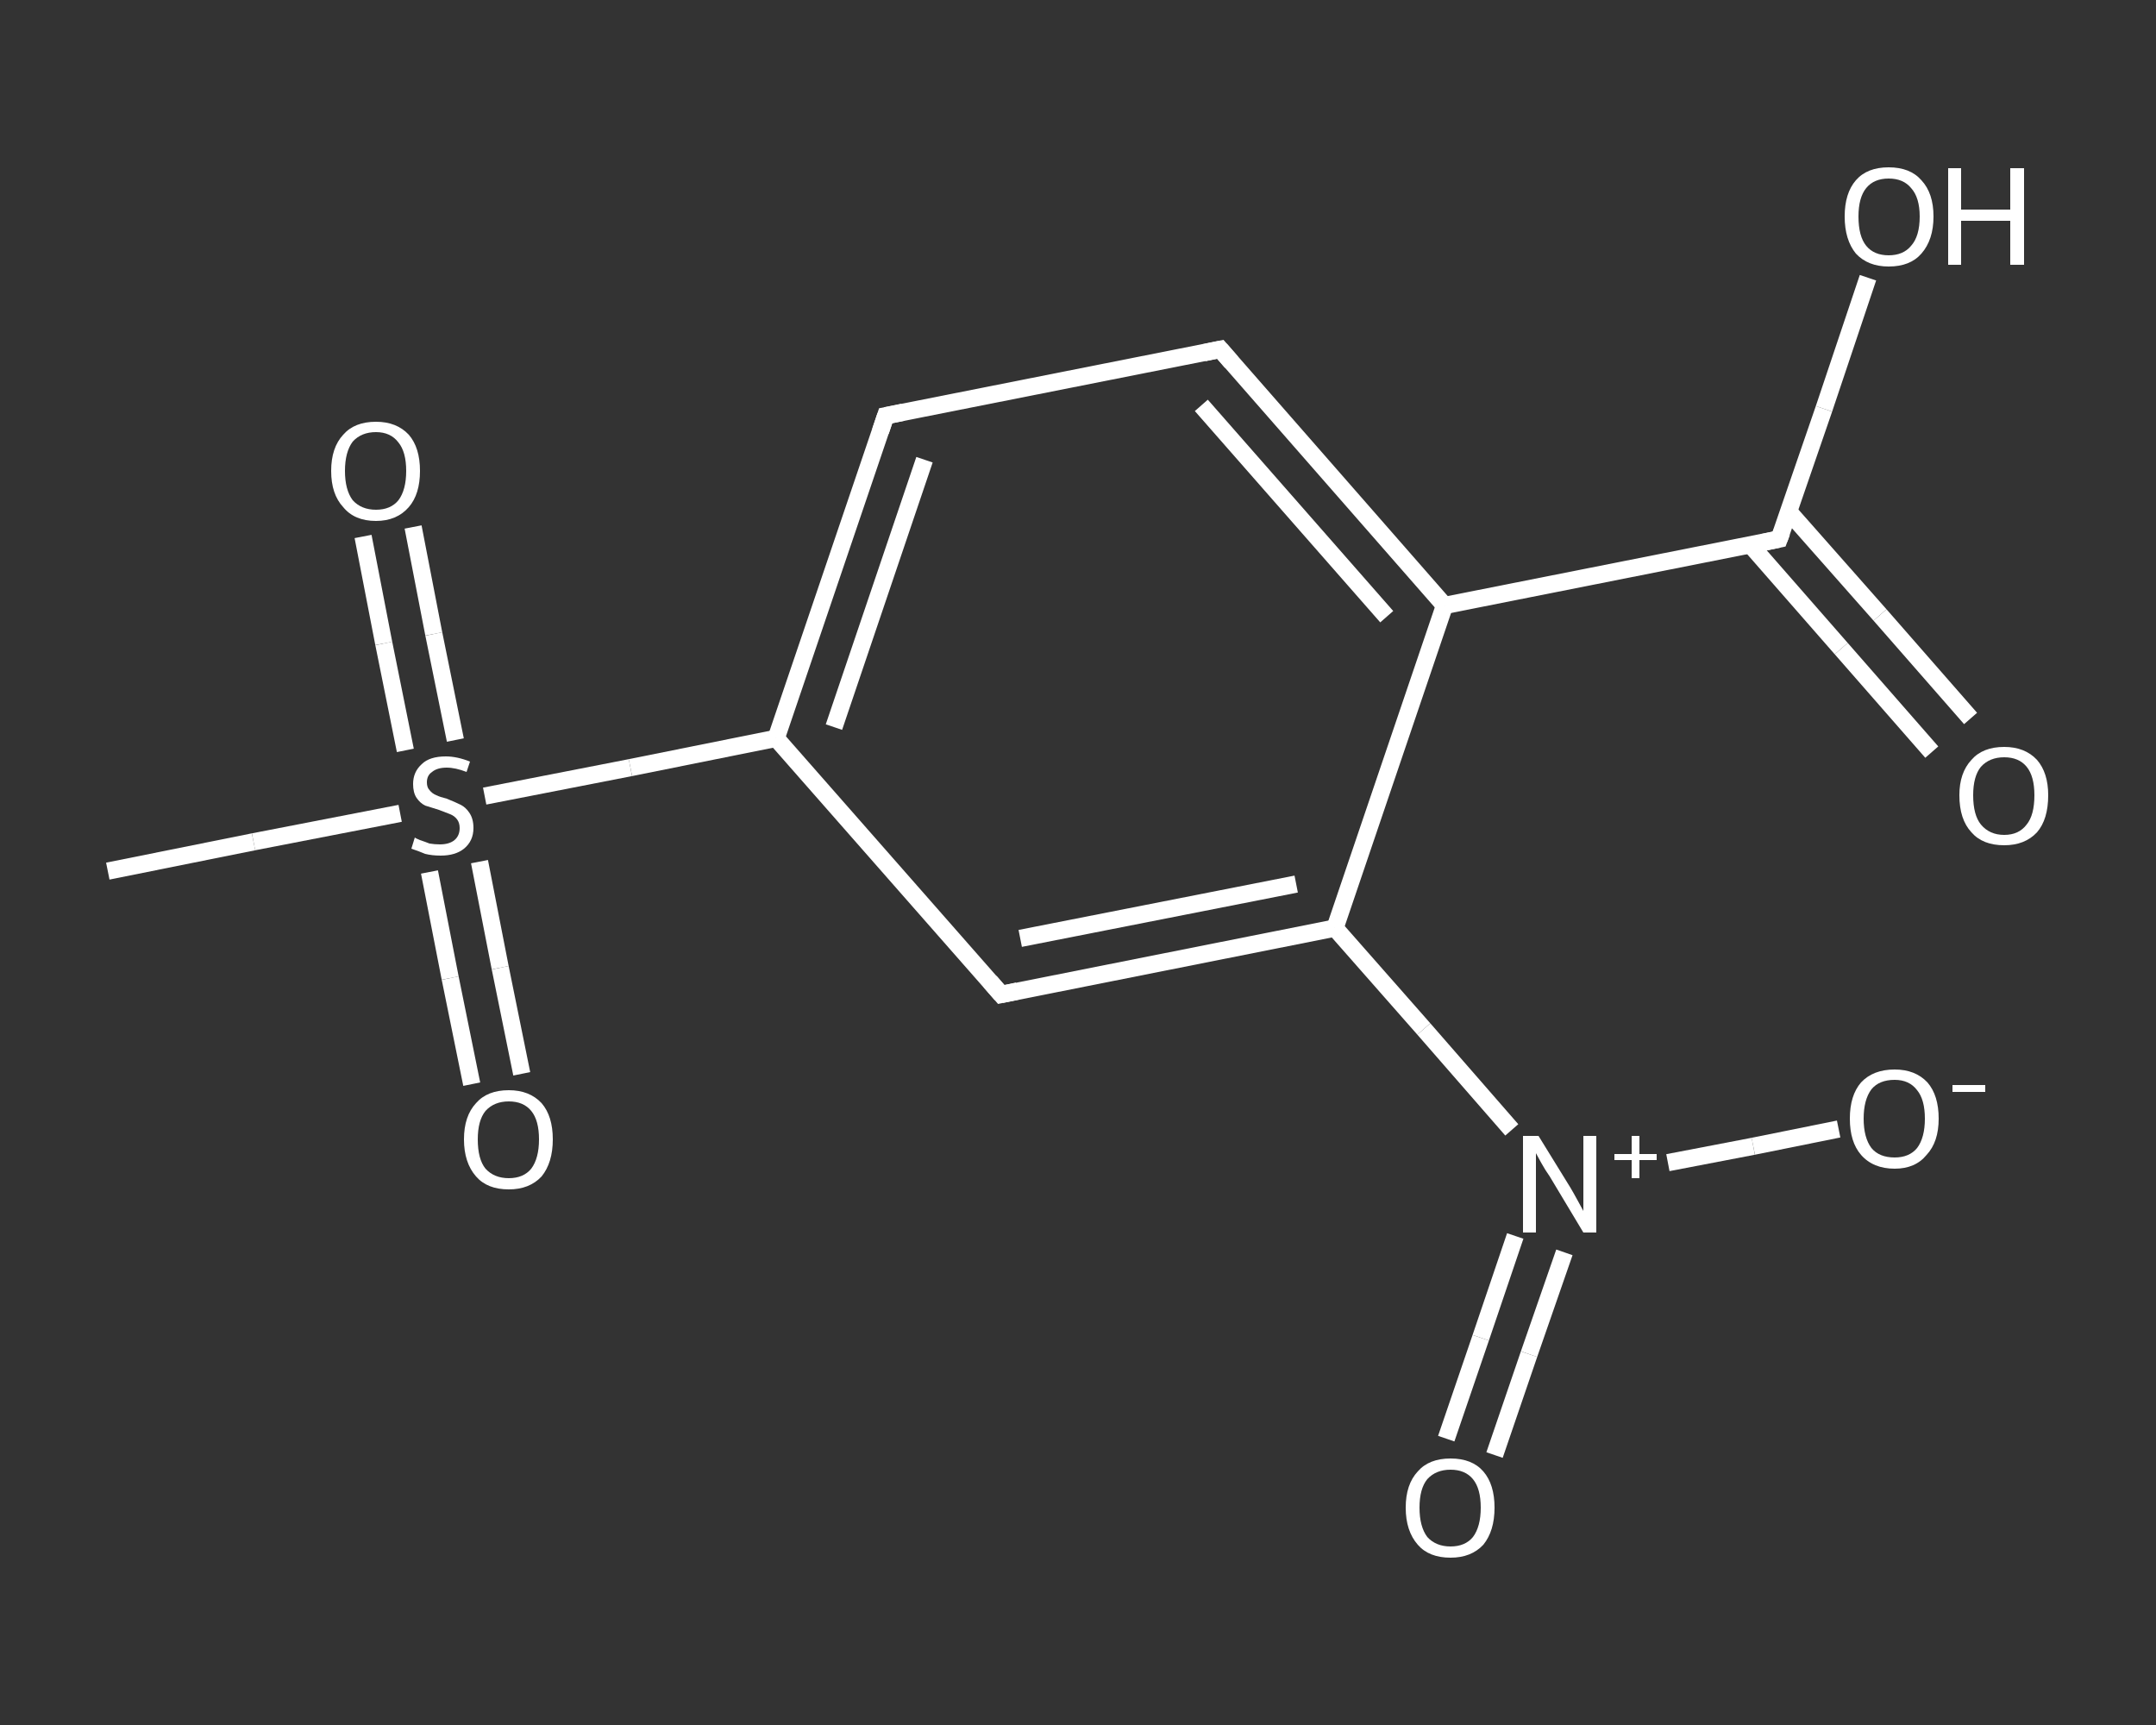 <?xml version='1.0' encoding='iso-8859-1'?>
<svg version='1.1' baseProfile='full'
              xmlns='http://www.w3.org/2000/svg'
                      xmlns:rdkit='http://www.rdkit.org/xml'
                      xmlns:xlink='http://www.w3.org/1999/xlink'
                  xml:space='preserve'
width='250px' height='200px' viewBox='0 0 250 200'>
<rect x="0" y="0" width="250" height="200" fill="#333333" stroke="none"/>
<!-- END OF HEADER -->
<rect style='opacity:1.0;fill:transparent;stroke:none' width='250.0' height='200.0' x='0.0' y='0.0'> </rect>
<path class='bond-0 atom-0 atom-1' d='M 12.5,101.0 L 29.4,97.6' style='fill:none;fill-rule:evenodd;stroke:#FFFFFF;stroke-width:2.0px;stroke-linecap:butt;stroke-linejoin:miter;stroke-opacity:1' />
<path class='bond-0 atom-0 atom-1' d='M 29.4,97.6 L 46.4,94.3' style='fill:none;fill-rule:evenodd;stroke:#FFFFFF;stroke-width:2.0px;stroke-linecap:butt;stroke-linejoin:miter;stroke-opacity:1' />
<path class='bond-1 atom-1 atom-2' d='M 49.8,101.1 L 52.2,113.4' style='fill:none;fill-rule:evenodd;stroke:#FFFFFF;stroke-width:2.0px;stroke-linecap:butt;stroke-linejoin:miter;stroke-opacity:1' />
<path class='bond-1 atom-1 atom-2' d='M 52.2,113.4 L 54.7,125.7' style='fill:none;fill-rule:evenodd;stroke:#FFFFFF;stroke-width:2.0px;stroke-linecap:butt;stroke-linejoin:miter;stroke-opacity:1' />
<path class='bond-1 atom-1 atom-2' d='M 55.6,99.9 L 58.0,112.2' style='fill:none;fill-rule:evenodd;stroke:#FFFFFF;stroke-width:2.0px;stroke-linecap:butt;stroke-linejoin:miter;stroke-opacity:1' />
<path class='bond-1 atom-1 atom-2' d='M 58.0,112.2 L 60.5,124.5' style='fill:none;fill-rule:evenodd;stroke:#FFFFFF;stroke-width:2.0px;stroke-linecap:butt;stroke-linejoin:miter;stroke-opacity:1' />
<path class='bond-2 atom-1 atom-3' d='M 52.8,85.8 L 50.3,73.5' style='fill:none;fill-rule:evenodd;stroke:#FFFFFF;stroke-width:2.0px;stroke-linecap:butt;stroke-linejoin:miter;stroke-opacity:1' />
<path class='bond-2 atom-1 atom-3' d='M 50.3,73.5 L 47.9,61.1' style='fill:none;fill-rule:evenodd;stroke:#FFFFFF;stroke-width:2.0px;stroke-linecap:butt;stroke-linejoin:miter;stroke-opacity:1' />
<path class='bond-2 atom-1 atom-3' d='M 47.0,87.0 L 44.5,74.6' style='fill:none;fill-rule:evenodd;stroke:#FFFFFF;stroke-width:2.0px;stroke-linecap:butt;stroke-linejoin:miter;stroke-opacity:1' />
<path class='bond-2 atom-1 atom-3' d='M 44.5,74.6 L 42.1,62.2' style='fill:none;fill-rule:evenodd;stroke:#FFFFFF;stroke-width:2.0px;stroke-linecap:butt;stroke-linejoin:miter;stroke-opacity:1' />
<path class='bond-3 atom-1 atom-4' d='M 56.2,92.3 L 73.1,89.0' style='fill:none;fill-rule:evenodd;stroke:#FFFFFF;stroke-width:2.0px;stroke-linecap:butt;stroke-linejoin:miter;stroke-opacity:1' />
<path class='bond-3 atom-1 atom-4' d='M 73.1,89.0 L 90.0,85.6' style='fill:none;fill-rule:evenodd;stroke:#FFFFFF;stroke-width:2.0px;stroke-linecap:butt;stroke-linejoin:miter;stroke-opacity:1' />
<path class='bond-4 atom-4 atom-5' d='M 90.0,85.6 L 102.7,48.2' style='fill:none;fill-rule:evenodd;stroke:#FFFFFF;stroke-width:2.0px;stroke-linecap:butt;stroke-linejoin:miter;stroke-opacity:1' />
<path class='bond-4 atom-4 atom-5' d='M 96.7,84.3 L 107.2,53.3' style='fill:none;fill-rule:evenodd;stroke:#FFFFFF;stroke-width:2.0px;stroke-linecap:butt;stroke-linejoin:miter;stroke-opacity:1' />
<path class='bond-5 atom-5 atom-6' d='M 102.7,48.2 L 141.5,40.5' style='fill:none;fill-rule:evenodd;stroke:#FFFFFF;stroke-width:2.0px;stroke-linecap:butt;stroke-linejoin:miter;stroke-opacity:1' />
<path class='bond-6 atom-6 atom-7' d='M 141.5,40.5 L 167.5,70.2' style='fill:none;fill-rule:evenodd;stroke:#FFFFFF;stroke-width:2.0px;stroke-linecap:butt;stroke-linejoin:miter;stroke-opacity:1' />
<path class='bond-6 atom-6 atom-7' d='M 139.3,47.0 L 160.8,71.5' style='fill:none;fill-rule:evenodd;stroke:#FFFFFF;stroke-width:2.0px;stroke-linecap:butt;stroke-linejoin:miter;stroke-opacity:1' />
<path class='bond-7 atom-7 atom-8' d='M 167.5,70.2 L 206.3,62.5' style='fill:none;fill-rule:evenodd;stroke:#FFFFFF;stroke-width:2.0px;stroke-linecap:butt;stroke-linejoin:miter;stroke-opacity:1' />
<path class='bond-8 atom-8 atom-9' d='M 203.0,63.2 L 213.5,75.2' style='fill:none;fill-rule:evenodd;stroke:#FFFFFF;stroke-width:2.0px;stroke-linecap:butt;stroke-linejoin:miter;stroke-opacity:1' />
<path class='bond-8 atom-8 atom-9' d='M 213.5,75.2 L 224.0,87.2' style='fill:none;fill-rule:evenodd;stroke:#FFFFFF;stroke-width:2.0px;stroke-linecap:butt;stroke-linejoin:miter;stroke-opacity:1' />
<path class='bond-8 atom-8 atom-9' d='M 207.4,59.3 L 218.0,71.3' style='fill:none;fill-rule:evenodd;stroke:#FFFFFF;stroke-width:2.0px;stroke-linecap:butt;stroke-linejoin:miter;stroke-opacity:1' />
<path class='bond-8 atom-8 atom-9' d='M 218.0,71.3 L 228.5,83.3' style='fill:none;fill-rule:evenodd;stroke:#FFFFFF;stroke-width:2.0px;stroke-linecap:butt;stroke-linejoin:miter;stroke-opacity:1' />
<path class='bond-9 atom-8 atom-10' d='M 206.3,62.5 L 211.5,47.4' style='fill:none;fill-rule:evenodd;stroke:#FFFFFF;stroke-width:2.0px;stroke-linecap:butt;stroke-linejoin:miter;stroke-opacity:1' />
<path class='bond-9 atom-8 atom-10' d='M 211.5,47.4 L 216.6,32.2' style='fill:none;fill-rule:evenodd;stroke:#FFFFFF;stroke-width:2.0px;stroke-linecap:butt;stroke-linejoin:miter;stroke-opacity:1' />
<path class='bond-10 atom-7 atom-11' d='M 167.5,70.2 L 154.8,107.6' style='fill:none;fill-rule:evenodd;stroke:#FFFFFF;stroke-width:2.0px;stroke-linecap:butt;stroke-linejoin:miter;stroke-opacity:1' />
<path class='bond-11 atom-11 atom-12' d='M 154.8,107.6 L 165.1,119.3' style='fill:none;fill-rule:evenodd;stroke:#FFFFFF;stroke-width:2.0px;stroke-linecap:butt;stroke-linejoin:miter;stroke-opacity:1' />
<path class='bond-11 atom-11 atom-12' d='M 165.1,119.3 L 175.3,131.0' style='fill:none;fill-rule:evenodd;stroke:#FFFFFF;stroke-width:2.0px;stroke-linecap:butt;stroke-linejoin:miter;stroke-opacity:1' />
<path class='bond-12 atom-12 atom-13' d='M 175.7,143.3 L 171.7,155.1' style='fill:none;fill-rule:evenodd;stroke:#FFFFFF;stroke-width:2.0px;stroke-linecap:butt;stroke-linejoin:miter;stroke-opacity:1' />
<path class='bond-12 atom-12 atom-13' d='M 171.7,155.1 L 167.7,166.8' style='fill:none;fill-rule:evenodd;stroke:#FFFFFF;stroke-width:2.0px;stroke-linecap:butt;stroke-linejoin:miter;stroke-opacity:1' />
<path class='bond-12 atom-12 atom-13' d='M 181.4,145.2 L 177.3,157.0' style='fill:none;fill-rule:evenodd;stroke:#FFFFFF;stroke-width:2.0px;stroke-linecap:butt;stroke-linejoin:miter;stroke-opacity:1' />
<path class='bond-12 atom-12 atom-13' d='M 177.3,157.0 L 173.3,168.7' style='fill:none;fill-rule:evenodd;stroke:#FFFFFF;stroke-width:2.0px;stroke-linecap:butt;stroke-linejoin:miter;stroke-opacity:1' />
<path class='bond-13 atom-12 atom-14' d='M 193.4,134.8 L 203.3,132.9' style='fill:none;fill-rule:evenodd;stroke:#FFFFFF;stroke-width:2.0px;stroke-linecap:butt;stroke-linejoin:miter;stroke-opacity:1' />
<path class='bond-13 atom-12 atom-14' d='M 203.3,132.9 L 213.2,130.9' style='fill:none;fill-rule:evenodd;stroke:#FFFFFF;stroke-width:2.0px;stroke-linecap:butt;stroke-linejoin:miter;stroke-opacity:1' />
<path class='bond-14 atom-11 atom-15' d='M 154.8,107.6 L 116.1,115.3' style='fill:none;fill-rule:evenodd;stroke:#FFFFFF;stroke-width:2.0px;stroke-linecap:butt;stroke-linejoin:miter;stroke-opacity:1' />
<path class='bond-14 atom-11 atom-15' d='M 150.3,102.5 L 118.3,108.8' style='fill:none;fill-rule:evenodd;stroke:#FFFFFF;stroke-width:2.0px;stroke-linecap:butt;stroke-linejoin:miter;stroke-opacity:1' />
<path class='bond-15 atom-15 atom-4' d='M 116.1,115.3 L 90.0,85.6' style='fill:none;fill-rule:evenodd;stroke:#FFFFFF;stroke-width:2.0px;stroke-linecap:butt;stroke-linejoin:miter;stroke-opacity:1' />
<path d='M 102.1,50.0 L 102.7,48.2 L 104.7,47.8' style='fill:none;stroke:#FFFFFF;stroke-width:2.0px;stroke-linecap:butt;stroke-linejoin:miter;stroke-opacity:1;' />
<path d='M 139.6,40.9 L 141.5,40.5 L 142.8,42.0' style='fill:none;stroke:#FFFFFF;stroke-width:2.0px;stroke-linecap:butt;stroke-linejoin:miter;stroke-opacity:1;' />
<path d='M 204.4,62.9 L 206.3,62.5 L 206.6,61.7' style='fill:none;stroke:#FFFFFF;stroke-width:2.0px;stroke-linecap:butt;stroke-linejoin:miter;stroke-opacity:1;' />
<path d='M 118.0,114.9 L 116.1,115.3 L 114.8,113.8' style='fill:none;stroke:#FFFFFF;stroke-width:2.0px;stroke-linecap:butt;stroke-linejoin:miter;stroke-opacity:1;' />
<path class='atom-1' d='M 48.1 97.1
Q 48.2 97.2, 48.7 97.4
Q 49.3 97.6, 49.8 97.8
Q 50.4 97.9, 51.0 97.9
Q 52.1 97.9, 52.7 97.4
Q 53.3 96.9, 53.3 96.0
Q 53.3 95.4, 53.0 95.0
Q 52.7 94.6, 52.2 94.4
Q 51.7 94.2, 50.9 93.9
Q 49.9 93.6, 49.3 93.4
Q 48.7 93.1, 48.3 92.5
Q 47.9 91.9, 47.9 90.9
Q 47.9 89.5, 48.9 88.6
Q 49.8 87.7, 51.7 87.7
Q 53.0 87.7, 54.5 88.3
L 54.1 89.5
Q 52.8 89.0, 51.8 89.0
Q 50.7 89.0, 50.1 89.5
Q 49.5 89.9, 49.5 90.7
Q 49.5 91.3, 49.8 91.6
Q 50.1 92.0, 50.6 92.2
Q 51.0 92.4, 51.8 92.6
Q 52.8 93.0, 53.4 93.3
Q 54.0 93.6, 54.4 94.2
Q 54.9 94.9, 54.9 96.0
Q 54.9 97.5, 53.8 98.4
Q 52.8 99.2, 51.1 99.2
Q 50.1 99.2, 49.3 99.0
Q 48.6 98.7, 47.7 98.4
L 48.1 97.1
' fill='#FFFFFF'/>
<path class='atom-2' d='M 53.8 132.1
Q 53.8 129.4, 55.2 127.9
Q 56.5 126.4, 59.0 126.4
Q 61.4 126.4, 62.8 127.9
Q 64.1 129.4, 64.1 132.1
Q 64.1 134.8, 62.8 136.4
Q 61.4 137.9, 59.0 137.9
Q 56.5 137.9, 55.2 136.4
Q 53.8 134.8, 53.8 132.1
M 59.0 136.6
Q 60.7 136.6, 61.6 135.5
Q 62.5 134.3, 62.5 132.1
Q 62.5 129.9, 61.6 128.8
Q 60.7 127.7, 59.0 127.7
Q 57.3 127.7, 56.3 128.8
Q 55.4 129.9, 55.4 132.1
Q 55.4 134.4, 56.3 135.5
Q 57.3 136.6, 59.0 136.6
' fill='#FFFFFF'/>
<path class='atom-3' d='M 38.4 54.6
Q 38.4 51.9, 39.8 50.4
Q 41.1 48.9, 43.6 48.9
Q 46.0 48.9, 47.4 50.4
Q 48.7 51.9, 48.7 54.6
Q 48.7 57.3, 47.4 58.8
Q 46.0 60.4, 43.6 60.4
Q 41.1 60.4, 39.8 58.8
Q 38.4 57.3, 38.4 54.6
M 43.6 59.1
Q 45.3 59.1, 46.2 58.0
Q 47.1 56.8, 47.1 54.6
Q 47.1 52.4, 46.2 51.3
Q 45.3 50.1, 43.6 50.1
Q 41.9 50.1, 40.9 51.2
Q 40.0 52.4, 40.0 54.6
Q 40.0 56.8, 40.9 58.0
Q 41.9 59.1, 43.6 59.1
' fill='#FFFFFF'/>
<path class='atom-9' d='M 227.2 92.2
Q 227.2 89.6, 228.6 88.1
Q 229.9 86.6, 232.4 86.6
Q 234.8 86.6, 236.2 88.1
Q 237.5 89.6, 237.5 92.2
Q 237.5 95.0, 236.2 96.5
Q 234.8 98.0, 232.4 98.0
Q 229.9 98.0, 228.6 96.5
Q 227.2 95.0, 227.2 92.2
M 232.4 96.8
Q 234.1 96.8, 235.0 95.6
Q 235.9 94.5, 235.9 92.2
Q 235.9 90.0, 235.0 88.9
Q 234.1 87.8, 232.4 87.8
Q 230.7 87.8, 229.7 88.9
Q 228.8 90.0, 228.8 92.2
Q 228.8 94.5, 229.7 95.6
Q 230.7 96.8, 232.4 96.8
' fill='#FFFFFF'/>
<path class='atom-10' d='M 213.9 25.1
Q 213.9 22.4, 215.2 20.9
Q 216.5 19.4, 219.0 19.4
Q 221.5 19.4, 222.8 20.9
Q 224.2 22.4, 224.2 25.1
Q 224.2 27.8, 222.8 29.4
Q 221.5 30.9, 219.0 30.9
Q 216.6 30.9, 215.2 29.4
Q 213.9 27.8, 213.9 25.1
M 219.0 29.6
Q 220.7 29.6, 221.6 28.5
Q 222.6 27.4, 222.6 25.1
Q 222.6 22.9, 221.6 21.8
Q 220.7 20.7, 219.0 20.7
Q 217.3 20.7, 216.4 21.8
Q 215.5 22.9, 215.5 25.1
Q 215.5 27.4, 216.4 28.5
Q 217.3 29.6, 219.0 29.6
' fill='#FFFFFF'/>
<path class='atom-10' d='M 225.9 19.5
L 227.4 19.5
L 227.4 24.3
L 233.1 24.3
L 233.1 19.5
L 234.7 19.5
L 234.7 30.7
L 233.1 30.7
L 233.1 25.6
L 227.4 25.6
L 227.4 30.7
L 225.9 30.7
L 225.9 19.5
' fill='#FFFFFF'/>
<path class='atom-12' d='M 178.4 131.7
L 182.1 137.7
Q 182.4 138.2, 183.0 139.3
Q 183.6 140.4, 183.6 140.4
L 183.6 131.7
L 185.1 131.7
L 185.1 142.9
L 183.6 142.9
L 179.7 136.4
Q 179.2 135.7, 178.7 134.8
Q 178.2 133.9, 178.1 133.7
L 178.1 142.9
L 176.6 142.9
L 176.6 131.7
L 178.4 131.7
' fill='#FFFFFF'/>
<path class='atom-12' d='M 187.2 133.8
L 189.2 133.8
L 189.2 131.7
L 190.1 131.7
L 190.1 133.8
L 192.1 133.8
L 192.1 134.5
L 190.1 134.5
L 190.1 136.6
L 189.2 136.6
L 189.2 134.5
L 187.2 134.5
L 187.2 133.8
' fill='#FFFFFF'/>
<path class='atom-13' d='M 163.0 174.8
Q 163.0 172.1, 164.4 170.6
Q 165.7 169.1, 168.2 169.1
Q 170.7 169.1, 172.0 170.6
Q 173.3 172.1, 173.3 174.8
Q 173.3 177.5, 172.0 179.1
Q 170.6 180.6, 168.2 180.6
Q 165.7 180.6, 164.4 179.1
Q 163.0 177.5, 163.0 174.8
M 168.2 179.3
Q 169.9 179.3, 170.8 178.2
Q 171.7 177.0, 171.7 174.8
Q 171.7 172.6, 170.8 171.5
Q 169.9 170.4, 168.2 170.4
Q 166.5 170.4, 165.5 171.5
Q 164.6 172.6, 164.6 174.8
Q 164.6 177.0, 165.5 178.2
Q 166.5 179.3, 168.2 179.3
' fill='#FFFFFF'/>
<path class='atom-14' d='M 214.5 129.7
Q 214.5 127.0, 215.8 125.5
Q 217.2 124.0, 219.7 124.0
Q 222.1 124.0, 223.5 125.5
Q 224.8 127.0, 224.8 129.7
Q 224.8 132.4, 223.4 133.9
Q 222.1 135.5, 219.7 135.5
Q 217.2 135.5, 215.8 133.9
Q 214.5 132.4, 214.5 129.7
M 219.7 134.2
Q 221.4 134.2, 222.3 133.1
Q 223.2 131.9, 223.2 129.7
Q 223.2 127.5, 222.3 126.4
Q 221.4 125.2, 219.7 125.2
Q 217.9 125.2, 217.0 126.3
Q 216.1 127.5, 216.1 129.7
Q 216.1 131.9, 217.0 133.1
Q 217.9 134.2, 219.7 134.2
' fill='#FFFFFF'/>
<path class='atom-14' d='M 226.4 125.8
L 230.2 125.8
L 230.2 126.6
L 226.4 126.6
L 226.4 125.8
' fill='#FFFFFF'/>
</svg>
